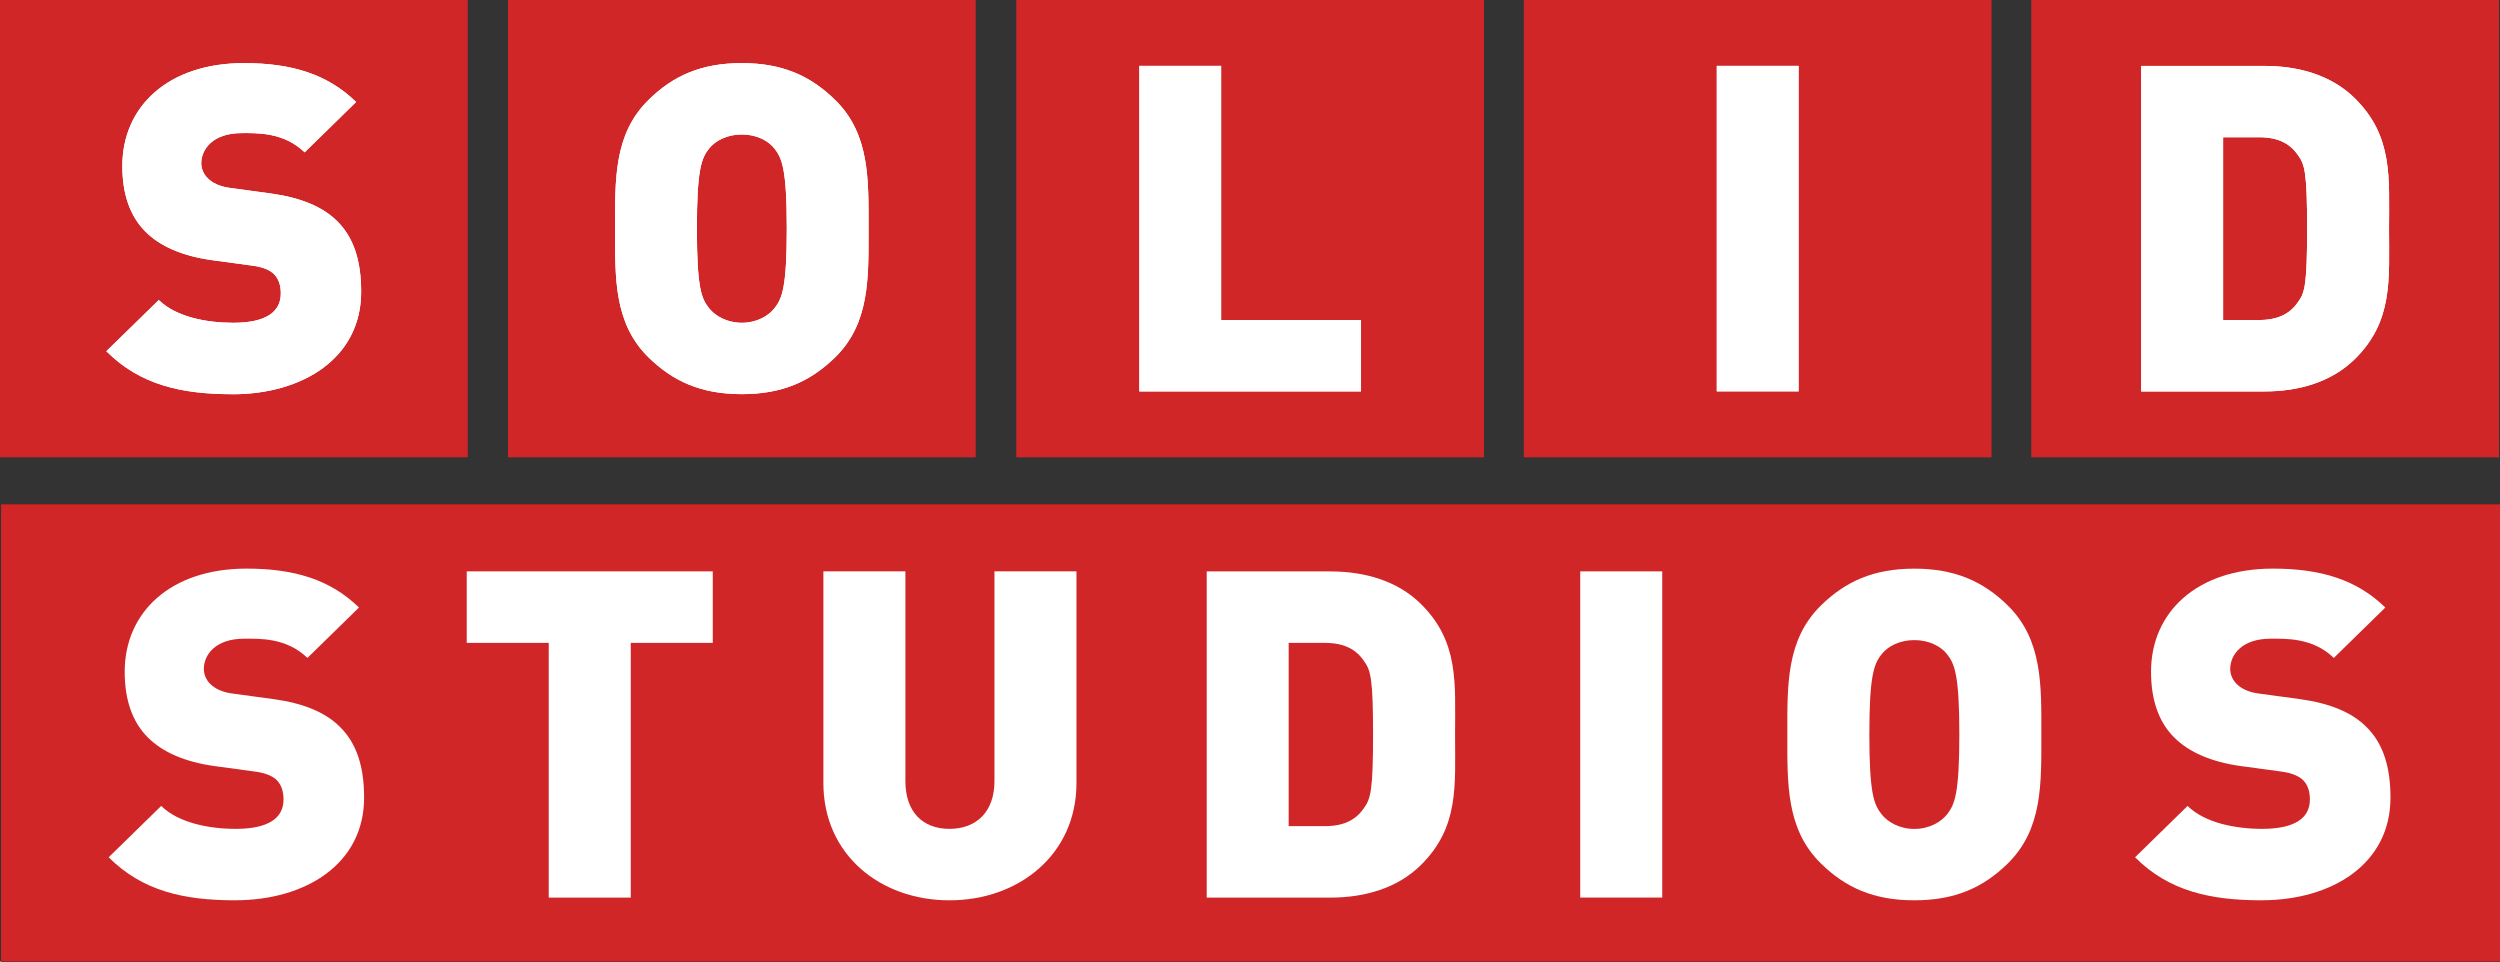 <svg width="169" height="65" viewBox="0 0 169 65" fill="none" xmlns="http://www.w3.org/2000/svg">
<rect x="0" y="0" width="169" height="65" fill="#333333" stroke="none"/>
<path d="M169 34.086H0.07V65H169V34.086Z" fill="#D12627"/>
<path d="M169 34.086H0.07V65H169V34.086Z" fill="black"/>
<path d="M169 34.086H0.07V65H169V34.086Z" fill="#D12627"/>
<path d="M31.618 0H0V30.914H31.618V0Z" fill="#D12627"/>
<path d="M65.954 0H34.34V30.914H65.954V0Z" fill="#D12627"/>
<path d="M100.317 0H68.703V30.914H100.317V0Z" fill="#D12627"/>
<path d="M134.627 0H103.012V30.914H134.627V0Z" fill="#D12627"/>
<path d="M168.933 0H137.315V30.914H168.933V0Z" fill="#D12627"/>
<path d="M15.727 26.648C12.281 26.648 9.469 26.028 7.19 23.741L10.733 20.281C11.899 21.424 13.96 21.821 15.76 21.821C17.939 21.821 18.982 21.113 18.982 19.841C18.982 19.317 18.858 18.885 18.536 18.544C18.258 18.265 17.788 18.049 17.058 17.957L14.336 17.587C12.341 17.308 10.826 16.663 9.818 15.644C8.778 14.592 8.269 13.111 8.269 11.223C8.269 7.203 11.366 4.266 16.491 4.266C19.709 4.266 22.139 5.01 24.073 6.895L20.594 10.299C19.169 8.91 17.306 8.998 16.327 8.998C14.396 8.998 13.605 10.083 13.605 11.04C13.605 11.318 13.699 11.721 14.051 12.059C14.332 12.337 14.808 12.616 15.6 12.711L18.318 13.081C20.336 13.36 21.794 13.976 22.742 14.903C23.939 16.047 24.415 17.685 24.415 19.724C24.415 24.206 20.466 26.651 15.723 26.651" fill="white"/>
<path d="M56.442 24.17C54.786 25.776 52.902 26.644 50.147 26.644C47.392 26.644 45.498 25.776 43.852 24.17C41.482 21.853 41.58 18.763 41.58 15.457C41.58 12.151 41.482 9.057 43.852 6.744C45.498 5.128 47.392 4.266 50.147 4.266C52.902 4.266 54.786 5.132 56.442 6.744C58.815 9.057 58.714 12.151 58.714 15.457C58.714 18.763 58.815 21.853 56.442 24.17ZM52.359 10.047C51.95 9.519 51.163 9.09 50.147 9.09C49.131 9.09 48.344 9.523 47.928 10.047C47.419 10.696 47.11 11.44 47.11 15.457C47.11 19.474 47.419 20.186 47.928 20.831C48.344 21.359 49.135 21.821 50.147 21.821C51.159 21.821 51.95 21.359 52.359 20.831C52.862 20.186 53.187 19.471 53.187 15.457C53.187 11.443 52.865 10.696 52.359 10.047Z" fill="white"/>
<path d="M77.019 26.461V4.453H82.549V21.637H92.005V26.461" fill="white"/>
<path d="M121.585 4.453H116.054V26.457H121.585V4.453Z" fill="white"/>
<path d="M159.159 24.298C157.61 25.812 155.425 26.461 153.089 26.461H144.743V4.457H153.089C155.425 4.457 157.61 5.102 159.159 6.619C161.783 9.185 161.499 11.997 161.499 15.46C161.499 18.924 161.783 21.735 159.159 24.301M155.361 10.512C154.859 9.768 154.094 9.277 152.71 9.277H150.283V21.634H152.71C154.094 21.634 154.859 21.139 155.361 20.402C155.81 19.782 155.961 19.196 155.961 15.457C155.961 11.718 155.81 11.128 155.361 10.512Z" fill="white"/>
<path d="M15.727 26.648C12.281 26.648 9.469 26.028 7.19 23.741L10.733 20.281C11.899 21.424 13.96 21.821 15.76 21.821C17.939 21.821 18.982 21.113 18.982 19.841C18.982 19.317 18.858 18.885 18.536 18.544C18.258 18.265 17.788 18.049 17.058 17.957L14.336 17.587C12.341 17.308 10.826 16.663 9.818 15.644C8.778 14.592 8.269 13.111 8.269 11.223C8.269 7.203 11.366 4.266 16.491 4.266C19.709 4.266 22.139 5.01 24.073 6.895L20.594 10.299C19.169 8.91 17.306 8.998 16.327 8.998C14.396 8.998 13.605 10.083 13.605 11.04C13.605 11.318 13.699 11.721 14.051 12.059C14.332 12.337 14.808 12.616 15.6 12.711L18.318 13.081C20.336 13.36 21.794 13.976 22.742 14.903C23.939 16.047 24.415 17.685 24.415 19.724C24.415 24.206 20.466 26.651 15.723 26.651" fill="white"/>
<path d="M56.442 24.17C54.786 25.776 52.902 26.644 50.147 26.644C47.392 26.644 45.498 25.776 43.852 24.17C41.482 21.853 41.58 18.763 41.58 15.457C41.58 12.151 41.482 9.057 43.852 6.744C45.498 5.128 47.392 4.266 50.147 4.266C52.902 4.266 54.786 5.132 56.442 6.744C58.815 9.057 58.714 12.151 58.714 15.457C58.714 18.763 58.815 21.853 56.442 24.17ZM52.359 10.047C51.95 9.519 51.163 9.09 50.147 9.09C49.131 9.09 48.344 9.523 47.928 10.047C47.419 10.696 47.11 11.44 47.11 15.457C47.11 19.474 47.419 20.186 47.928 20.831C48.344 21.359 49.135 21.821 50.147 21.821C51.159 21.821 51.95 21.359 52.359 20.831C52.862 20.186 53.187 19.471 53.187 15.457C53.187 11.443 52.865 10.696 52.359 10.047Z" fill="white"/>
<path d="M77.019 26.461V4.453H82.549V21.637H92.005V26.461" fill="white"/>
<path d="M121.585 4.453H116.054V26.457H121.585V4.453Z" fill="white"/>
<path d="M159.159 24.298C157.61 25.812 155.425 26.461 153.089 26.461H144.743V4.457H153.089C155.425 4.457 157.61 5.102 159.159 6.619C161.783 9.185 161.499 11.997 161.499 15.46C161.499 18.924 161.783 21.735 159.159 24.301M155.361 10.512C154.859 9.768 154.094 9.277 152.71 9.277H150.283V21.634H152.71C154.094 21.634 154.859 21.139 155.361 20.402C155.81 19.782 155.961 19.196 155.961 15.457C155.961 11.718 155.81 11.128 155.361 10.512Z" fill="white"/>
<path d="M15.901 60.861C12.449 60.861 9.63 60.242 7.347 57.952L10.897 54.481C12.07 55.628 14.128 56.031 15.935 56.031C18.12 56.031 19.166 55.32 19.166 54.049C19.166 53.521 19.038 53.089 18.723 52.748C18.439 52.469 17.962 52.253 17.235 52.158L14.51 51.788C12.516 51.509 10.994 50.86 9.982 49.838C8.936 48.786 8.43 47.298 8.43 45.408C8.43 41.38 11.534 38.438 16.665 38.438C19.896 38.438 22.337 39.181 24.267 41.069L20.781 44.477C19.357 43.084 17.487 43.176 16.505 43.176C14.57 43.176 13.779 44.261 13.779 45.221C13.779 45.499 13.873 45.902 14.222 46.243C14.507 46.522 14.983 46.8 15.774 46.892L18.499 47.262C20.527 47.541 21.985 48.16 22.933 49.091C24.137 50.238 24.613 51.879 24.613 53.921C24.613 58.413 20.654 60.858 15.901 60.858" fill="white"/>
<path d="M42.639 43.458V60.678H37.095V43.458H31.551V38.624H48.183V43.458" fill="white"/>
<path d="M64.181 60.861C59.492 60.861 55.661 57.765 55.661 52.935V38.624H61.205V52.81C61.205 54.855 62.344 56.031 64.184 56.031C66.025 56.031 67.225 54.855 67.225 52.81V38.624H72.769V52.935C72.769 57.765 68.874 60.861 64.184 60.861" fill="white"/>
<path d="M96.02 58.508C94.468 60.026 92.283 60.678 89.937 60.678H81.574V38.628H89.937C92.28 38.628 94.468 39.28 96.02 40.794C98.648 43.366 98.363 46.184 98.363 49.651C98.363 53.118 98.648 55.94 96.02 58.508ZM92.216 44.697C91.71 43.953 90.949 43.458 89.555 43.458H87.114V55.848H89.555C90.949 55.848 91.71 55.353 92.216 54.609C92.658 53.99 92.819 53.4 92.819 49.654C92.819 45.909 92.662 45.319 92.216 44.7" fill="white"/>
<path d="M112.367 38.624H106.823V60.675H112.367V38.624Z" fill="white"/>
<path d="M135.713 58.384C134.067 59.996 132.167 60.861 129.408 60.861C126.649 60.861 124.752 59.993 123.107 58.384C120.73 56.061 120.824 52.964 120.824 49.651C120.824 46.338 120.73 43.242 123.107 40.918C124.752 39.309 126.653 38.441 129.408 38.441C132.163 38.441 134.067 39.309 135.713 40.918C138.089 43.242 137.995 46.338 137.995 49.651C137.995 52.964 138.089 56.064 135.713 58.384ZM131.627 44.231C131.215 43.704 130.424 43.271 129.408 43.271C128.392 43.271 127.605 43.704 127.192 44.231C126.686 44.88 126.368 45.624 126.368 49.651C126.368 53.678 126.686 54.389 127.192 55.042C127.605 55.569 128.396 56.035 129.408 56.035C130.42 56.035 131.215 55.569 131.627 55.042C132.133 54.393 132.451 53.678 132.451 49.651C132.451 45.624 132.133 44.883 131.627 44.231Z" fill="white"/>
<path d="M152.884 60.861C149.432 60.861 146.613 60.242 144.33 57.952L147.88 54.481C149.05 55.628 151.111 56.031 152.915 56.031C155.103 56.031 156.149 55.32 156.149 54.049C156.149 53.521 156.022 53.089 155.703 52.748C155.418 52.469 154.942 52.253 154.215 52.158L151.49 51.788C149.496 51.509 147.974 50.86 146.962 49.838C145.916 48.786 145.41 47.298 145.41 45.408C145.41 41.38 148.514 38.438 153.645 38.438C156.876 38.438 159.317 39.181 161.247 41.069L157.765 44.477C156.337 43.084 154.47 43.176 153.488 43.176C151.554 43.176 150.763 44.261 150.763 45.221C150.763 45.499 150.856 45.902 151.205 46.243C151.49 46.522 151.966 46.8 152.757 46.892L155.482 47.262C157.51 47.541 158.968 48.16 159.917 49.091C161.12 50.238 161.596 51.879 161.596 53.921C161.596 58.413 157.637 60.858 152.884 60.858" fill="white"/>
</svg>
